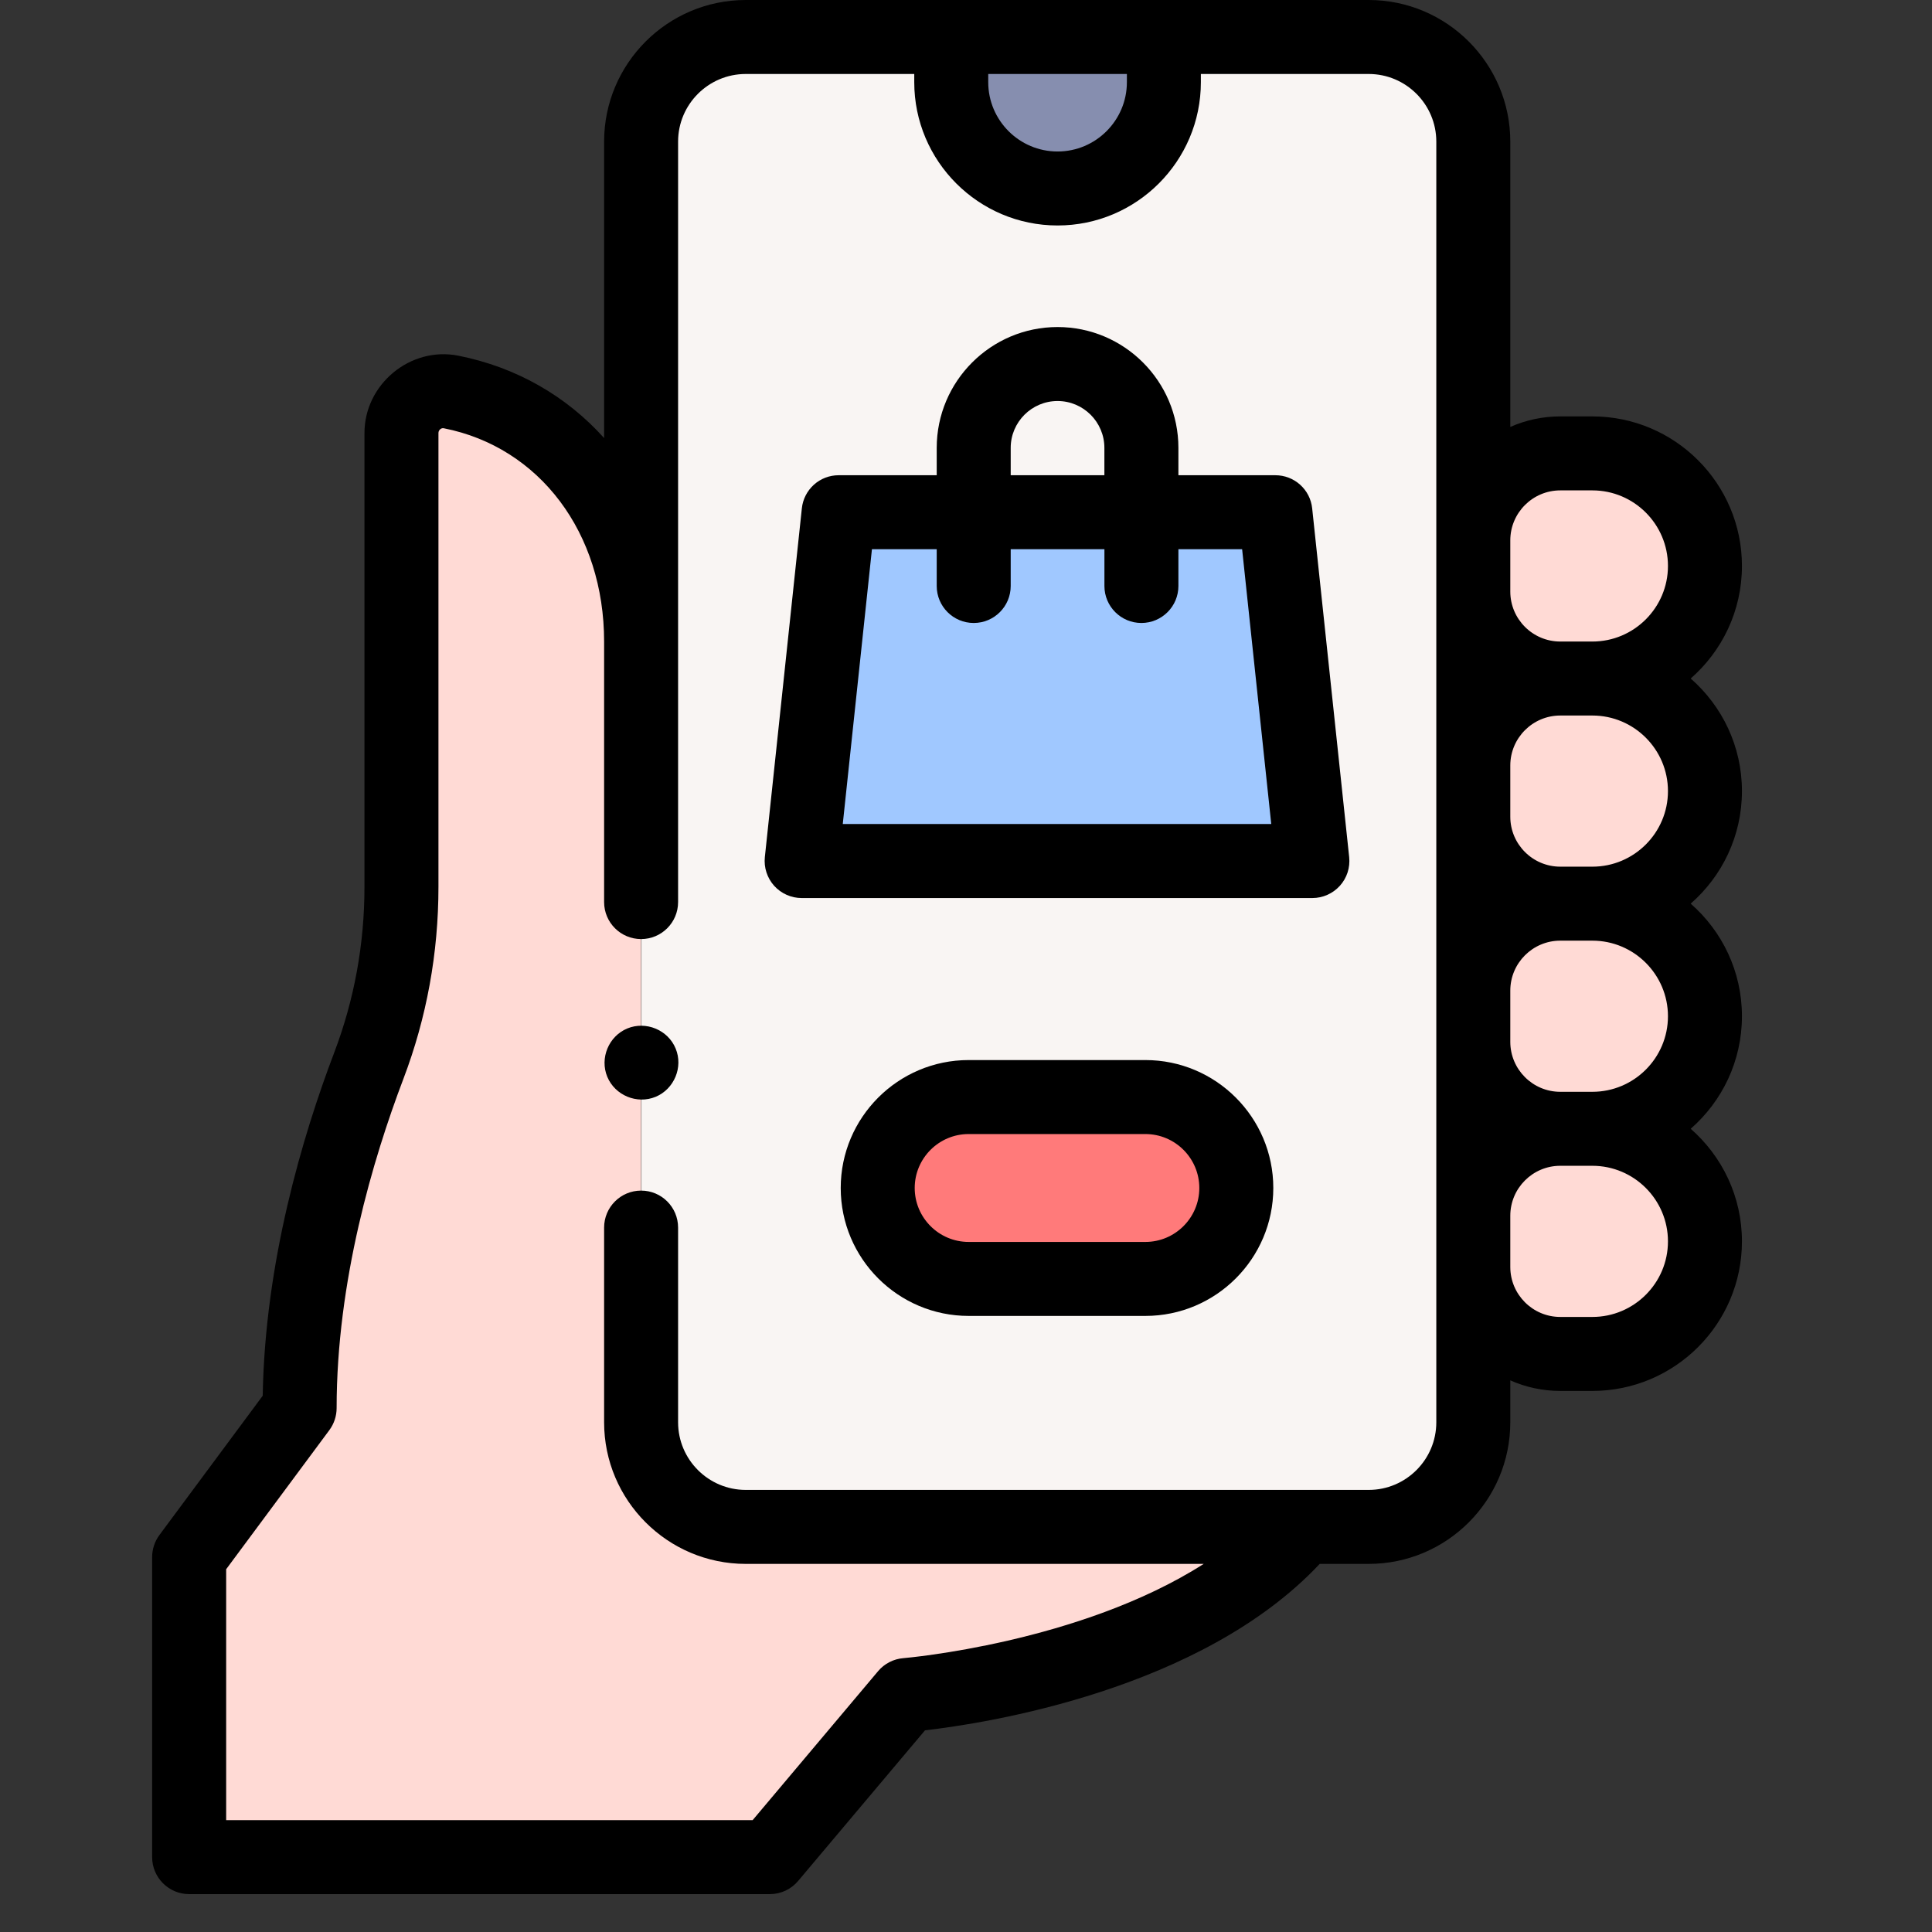 <svg width="51" height="51" viewBox="0 0 51 51" fill="none" xmlns="http://www.w3.org/2000/svg">
<rect x="0" y="0" width="51" height="51" fill="#333333" stroke="none"/>
<path d="M36.139 40.306H19.695C18.169 40.306 16.933 39.07 16.933 37.545V3.738C16.933 2.213 18.169 0.977 19.695 0.977H36.139C37.664 0.977 38.901 2.213 38.901 3.738V37.545C38.901 39.07 37.664 40.306 36.139 40.306Z" fill="#F9F5F3"/>
<path d="M42.035 17.911H41.188C39.92 17.911 38.892 16.884 38.892 15.616V14.264C38.892 12.996 39.92 11.968 41.188 11.968H42.035C43.676 11.968 45.007 13.299 45.007 14.94C45.007 16.581 43.676 17.911 42.035 17.911ZM42.035 23.855H41.188C39.92 23.855 38.892 22.827 38.892 21.559V20.207C38.892 18.939 39.92 17.911 41.188 17.911H42.035C43.676 17.911 45.007 19.242 45.007 20.883C45.007 22.524 43.676 23.855 42.035 23.855ZM42.035 29.797H41.188C39.92 29.797 38.892 28.77 38.892 27.502V26.15C38.892 24.882 39.92 23.855 41.188 23.855H42.035C43.676 23.855 45.007 25.185 45.007 26.826C45.007 28.467 43.676 29.797 42.035 29.797ZM42.035 35.74H41.188C39.92 35.74 38.892 34.713 38.892 33.445V32.093C38.892 30.825 39.92 29.797 41.188 29.797H42.035C43.676 29.797 45.007 31.128 45.007 32.769C45.007 34.41 43.676 35.74 42.035 35.74ZM34.399 40.306C31.142 44.177 23.926 44.744 23.926 44.744L20.322 49.023H4.993V41.101L7.909 37.17C7.909 33.612 8.949 30.203 9.735 28.134C10.309 26.625 10.598 25.024 10.598 23.41V11.43C10.598 10.739 11.227 10.214 11.904 10.347C14.988 10.955 16.924 13.675 16.924 16.936V37.545C16.924 39.07 18.16 40.306 19.686 40.306H34.399Z" fill="#FFDAD5"/>
<path d="M27.917 4.975C26.367 4.975 25.11 3.719 25.11 2.169V0.977H30.723V2.169C30.723 3.719 29.466 4.975 27.917 4.975Z" fill="#868EAF"/>
<path d="M30.235 33.76H25.57C24.244 33.76 23.17 32.686 23.17 31.36C23.17 30.034 24.244 28.96 25.57 28.96H30.235C31.561 28.96 32.635 30.034 32.635 31.36C32.635 32.686 31.561 33.76 30.235 33.76Z" fill="#FF7A7A"/>
<path d="M22.138 13.521L21.161 22.729H34.644L33.667 13.521H22.138Z" fill="#A0C8FF"/>
<path d="M45.983 20.883C45.983 19.699 45.459 18.636 44.63 17.911C45.459 17.187 45.983 16.124 45.983 14.94C45.983 12.763 44.212 10.992 42.035 10.992H41.187C40.733 10.992 40.284 11.086 39.868 11.27V3.738C39.868 1.677 38.191 0 36.13 0H19.686C17.624 0 15.947 1.677 15.947 3.738V11.563C14.958 10.464 13.639 9.693 12.092 9.388C10.828 9.141 9.621 10.146 9.621 11.43V23.41C9.621 24.92 9.352 26.392 8.822 27.787C7.986 29.988 6.994 33.319 6.935 36.844L4.209 40.52C4.084 40.688 4.017 40.892 4.016 41.102V49.023C4.016 49.563 4.454 50 4.993 50H20.322C20.465 50 20.605 49.969 20.734 49.909C20.863 49.849 20.978 49.761 21.069 49.652L24.418 45.676C26.013 45.493 31.704 44.621 34.837 41.283H36.13C38.191 41.283 39.868 39.606 39.868 37.545V36.438C40.284 36.623 40.733 36.717 41.188 36.717H42.035C44.212 36.717 45.983 34.946 45.983 32.769C45.983 31.585 45.459 30.522 44.63 29.797C45.459 29.073 45.983 28.01 45.983 26.826C45.983 25.642 45.459 24.579 44.63 23.854C45.459 23.13 45.983 22.067 45.983 20.883ZM41.188 12.945H42.035C43.135 12.945 44.03 13.84 44.03 14.94C44.03 16.04 43.135 16.935 42.035 16.935H41.188C40.46 16.935 39.868 16.343 39.868 15.616V14.264C39.868 13.537 40.46 12.945 41.188 12.945ZM29.747 1.953V2.169C29.747 3.178 28.926 3.999 27.917 3.999C26.908 3.999 26.087 3.178 26.087 2.169V1.953H29.747ZM37.915 37.545C37.915 38.529 37.114 39.33 36.13 39.33H19.686C18.701 39.33 17.9 38.529 17.9 37.545V32.406C17.9 31.866 17.463 31.429 16.924 31.429C16.384 31.429 15.947 31.866 15.947 32.406V37.545C15.947 39.606 17.624 41.283 19.686 41.283H31.775C28.501 43.373 23.905 43.766 23.849 43.771C23.72 43.781 23.595 43.816 23.479 43.876C23.364 43.935 23.262 44.016 23.179 44.115L19.868 48.047H5.97V41.424L8.694 37.752C8.818 37.584 8.886 37.38 8.886 37.17C8.886 33.822 9.844 30.597 10.648 28.481C11.263 26.864 11.574 25.158 11.574 23.41V11.43C11.574 11.357 11.641 11.29 11.715 11.305C14.247 11.804 15.947 14.067 15.947 16.936V23.812C15.947 24.352 16.384 24.789 16.924 24.789C17.463 24.789 17.9 24.352 17.9 23.812V3.738C17.9 2.754 18.701 1.953 19.686 1.953H24.134V2.169C24.134 4.255 25.831 5.952 27.917 5.952C30.003 5.952 31.7 4.255 31.7 2.169V1.953H36.13C37.114 1.953 37.915 2.754 37.915 3.738L37.915 37.545ZM44.03 32.769C44.03 33.869 43.135 34.764 42.035 34.764H41.187C40.46 34.764 39.868 34.172 39.868 33.445V32.093C39.868 31.366 40.46 30.774 41.187 30.774H42.035C43.135 30.774 44.03 31.669 44.03 32.769ZM44.03 26.826C44.03 27.926 43.135 28.821 42.035 28.821H41.187C40.46 28.821 39.868 28.229 39.868 27.502V26.15C39.868 25.423 40.46 24.831 41.187 24.831H42.035C43.135 24.831 44.03 25.726 44.03 26.826ZM41.188 22.878C40.46 22.878 39.868 22.286 39.868 21.559V20.207C39.868 19.48 40.46 18.888 41.188 18.888H42.035C43.135 18.888 44.03 19.783 44.03 20.883C44.03 21.983 43.135 22.878 42.035 22.878H41.188V22.878Z" fill="black"/>
<path d="M30.235 27.983H25.57C23.708 27.983 22.193 29.498 22.193 31.36C22.193 33.222 23.708 34.737 25.57 34.737H30.235C32.097 34.737 33.612 33.222 33.612 31.36C33.612 29.498 32.097 27.983 30.235 27.983ZM30.235 32.784H25.57C24.785 32.784 24.146 32.145 24.146 31.36C24.146 30.575 24.785 29.936 25.57 29.936H30.235C31.02 29.936 31.659 30.575 31.659 31.36C31.659 32.145 31.02 32.784 30.235 32.784ZM34.638 13.418C34.613 13.178 34.5 12.957 34.32 12.795C34.141 12.634 33.908 12.545 33.667 12.545H31.107V11.823C31.107 10.064 29.676 8.633 27.917 8.633C26.158 8.633 24.727 10.064 24.727 11.823V12.545H22.138C21.897 12.545 21.664 12.634 21.485 12.795C21.306 12.957 21.192 13.178 21.167 13.418L20.19 22.626C20.176 22.762 20.19 22.9 20.233 23.03C20.275 23.16 20.344 23.28 20.435 23.382C20.527 23.484 20.639 23.565 20.764 23.621C20.889 23.677 21.025 23.706 21.162 23.706H34.644C34.781 23.706 34.916 23.677 35.041 23.621C35.166 23.565 35.278 23.484 35.37 23.382C35.462 23.28 35.531 23.16 35.573 23.03C35.615 22.9 35.629 22.762 35.615 22.626L34.638 13.418ZM26.68 11.823C26.68 11.141 27.235 10.586 27.917 10.586C28.599 10.586 29.153 11.141 29.153 11.823V12.545H26.68V11.823ZM22.247 21.752L23.017 14.498H24.727V15.469C24.727 16.008 25.164 16.445 25.704 16.445C26.243 16.445 26.68 16.008 26.68 15.469V14.498H29.154V15.469C29.154 16.008 29.591 16.445 30.13 16.445C30.669 16.445 31.107 16.008 31.107 15.469V14.498H32.789L33.558 21.752H22.247ZM17.835 27.678C17.633 27.186 17.05 26.946 16.559 27.149C16.068 27.353 15.827 27.933 16.031 28.425C16.235 28.916 16.815 29.157 17.307 28.953C17.797 28.75 18.04 28.169 17.835 27.678Z" fill="black"/>
</svg>
